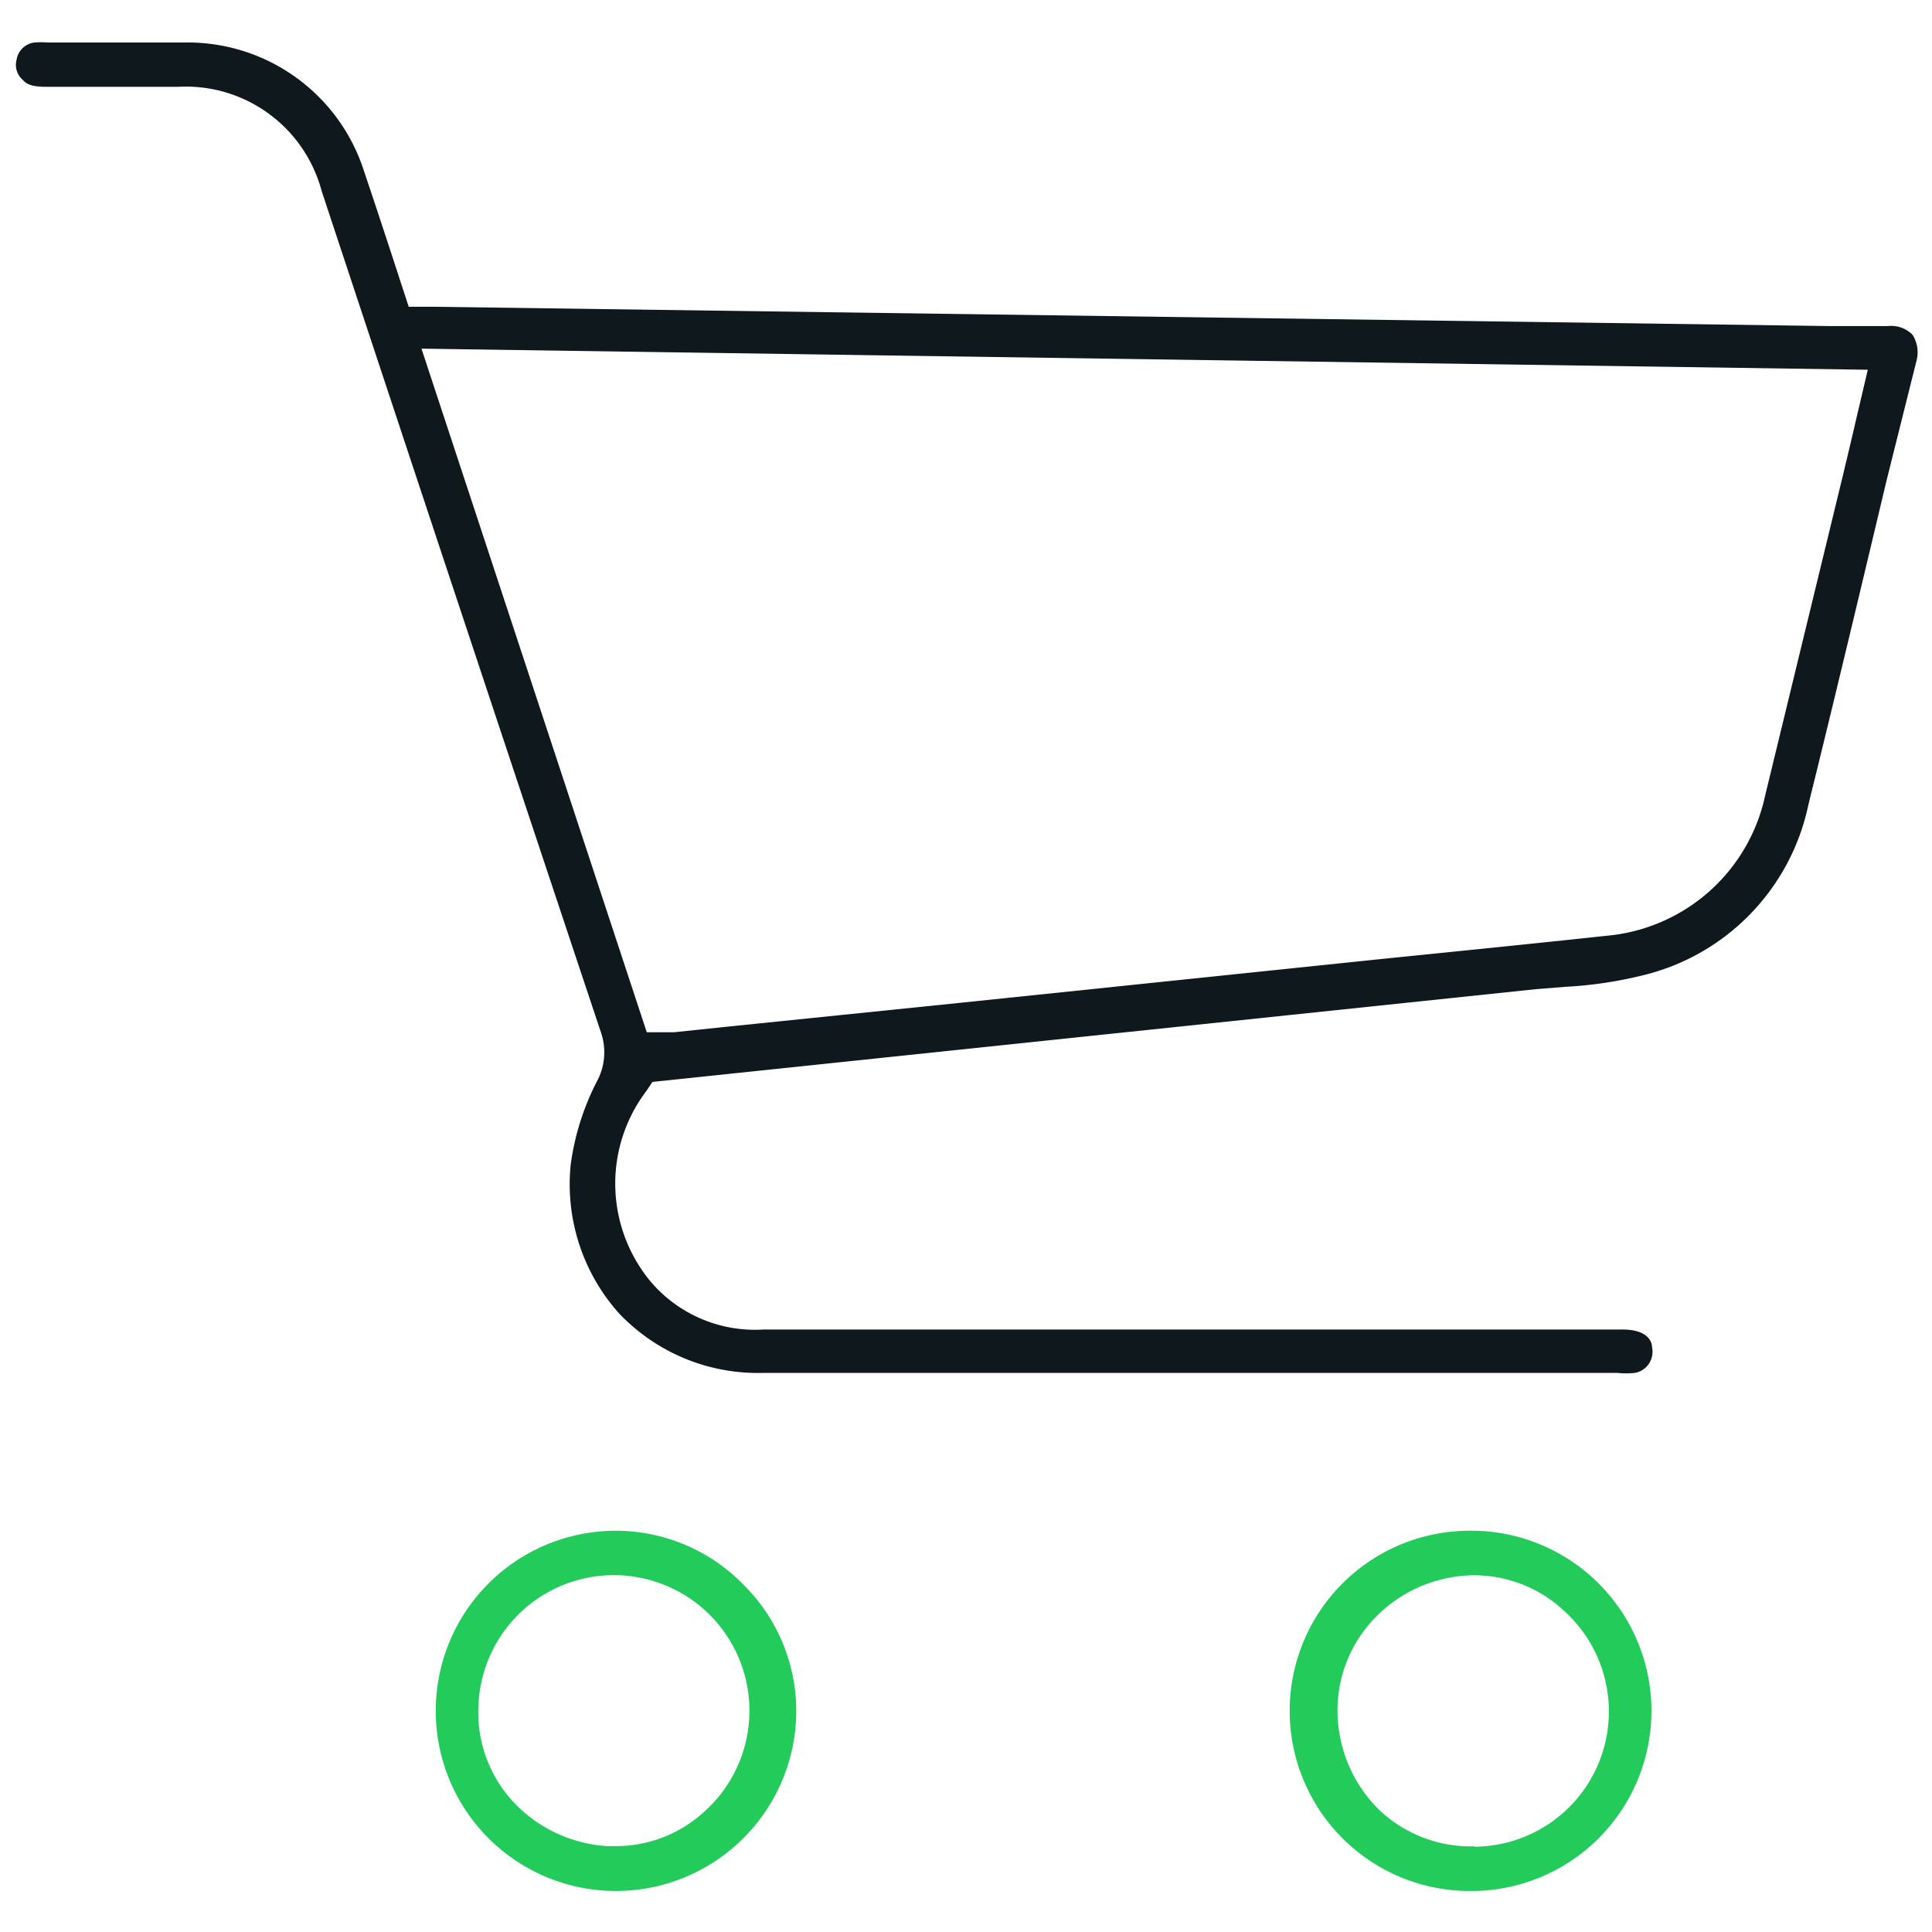 <svg xmlns="http://www.w3.org/2000/svg" id="Layer_1" data-name="Layer 1" viewBox="0 0 65 65"><defs><style>.cls-1{fill:#0f181d;}.cls-2{fill:#23cb5b;}</style></defs><title>Optional</title><path class="cls-1" d="M64.35,11.27a1,1,0,0,0-.83-.3c-.51,0-1,0-1.53,0h-.45l-47-.65h-.79l-.59-1.81c-.3-.91-.59-1.8-.89-2.68a6.23,6.23,0,0,0-6.07-4.4c-1.33,0-2.66,0-4,0h-.6a2.94,2.94,0,0,0-.44,0A.69.69,0,0,0,.56,2a.67.67,0,0,0,.22.7c.13.16.37.22.78.22H6a4.73,4.73,0,0,1,4.82,3.5q4.68,14.16,9.39,28.29a2.06,2.06,0,0,1-.09,1.6,8.6,8.6,0,0,0-.92,2.88,6.51,6.51,0,0,0,1.63,5,6.44,6.44,0,0,0,4.84,2H54.42a2.74,2.74,0,0,0,.58,0,.72.72,0,0,0,.47-.3.74.74,0,0,0,.11-.57c0-.16-.12-.59-1-.59H25.69a4.61,4.61,0,0,1-3.79-1.6,5.16,5.16,0,0,1-.15-6.43l.2-.3,21.53-2.26,8.19-.86,1-.08a13.87,13.87,0,0,0,2.81-.44,7.48,7.48,0,0,0,5.36-5.68c.9-3.64,1.77-7.3,2.64-10.95l1-4A1.1,1.1,0,0,0,64.35,11.27Zm-1.94,3c-.12.53-.25,1.06-.37,1.57L59.39,26.75a6,6,0,0,1-5.31,4.73c-2.51.27-5,.52-7.56.78L32.29,33.74l-7.71.79-1.91.2h-.91l-7.58-23,48.66.71Z"></path><path class="cls-2" d="M25,53.3a6,6,0,0,0-4.28-1.8h0a6.06,6.06,0,0,0,0,12.12h0a6.07,6.07,0,0,0,6.07-6A6,6,0,0,0,25,53.3ZM23.64,61a4.39,4.39,0,0,1-2.92,1.11h-.3a4.73,4.73,0,0,1-3.18-1.52,4.44,4.44,0,0,1-1.14-3.28A4.56,4.56,0,1,1,23.64,61Z"></path><path class="cls-2" d="M49.61,51.5h-.1a6.06,6.06,0,0,0-.12,12.12,6.06,6.06,0,1,0,.22-12.12Zm0,10.62h-.12a4.48,4.48,0,0,1-3.09-1.23A4.69,4.69,0,0,1,45,57.62a4.46,4.46,0,0,1,1.25-3.18A4.69,4.69,0,0,1,49.47,53a4.43,4.43,0,0,1,3.22,1.26,4.55,4.55,0,0,1-3.06,7.87Z"></path></svg>
